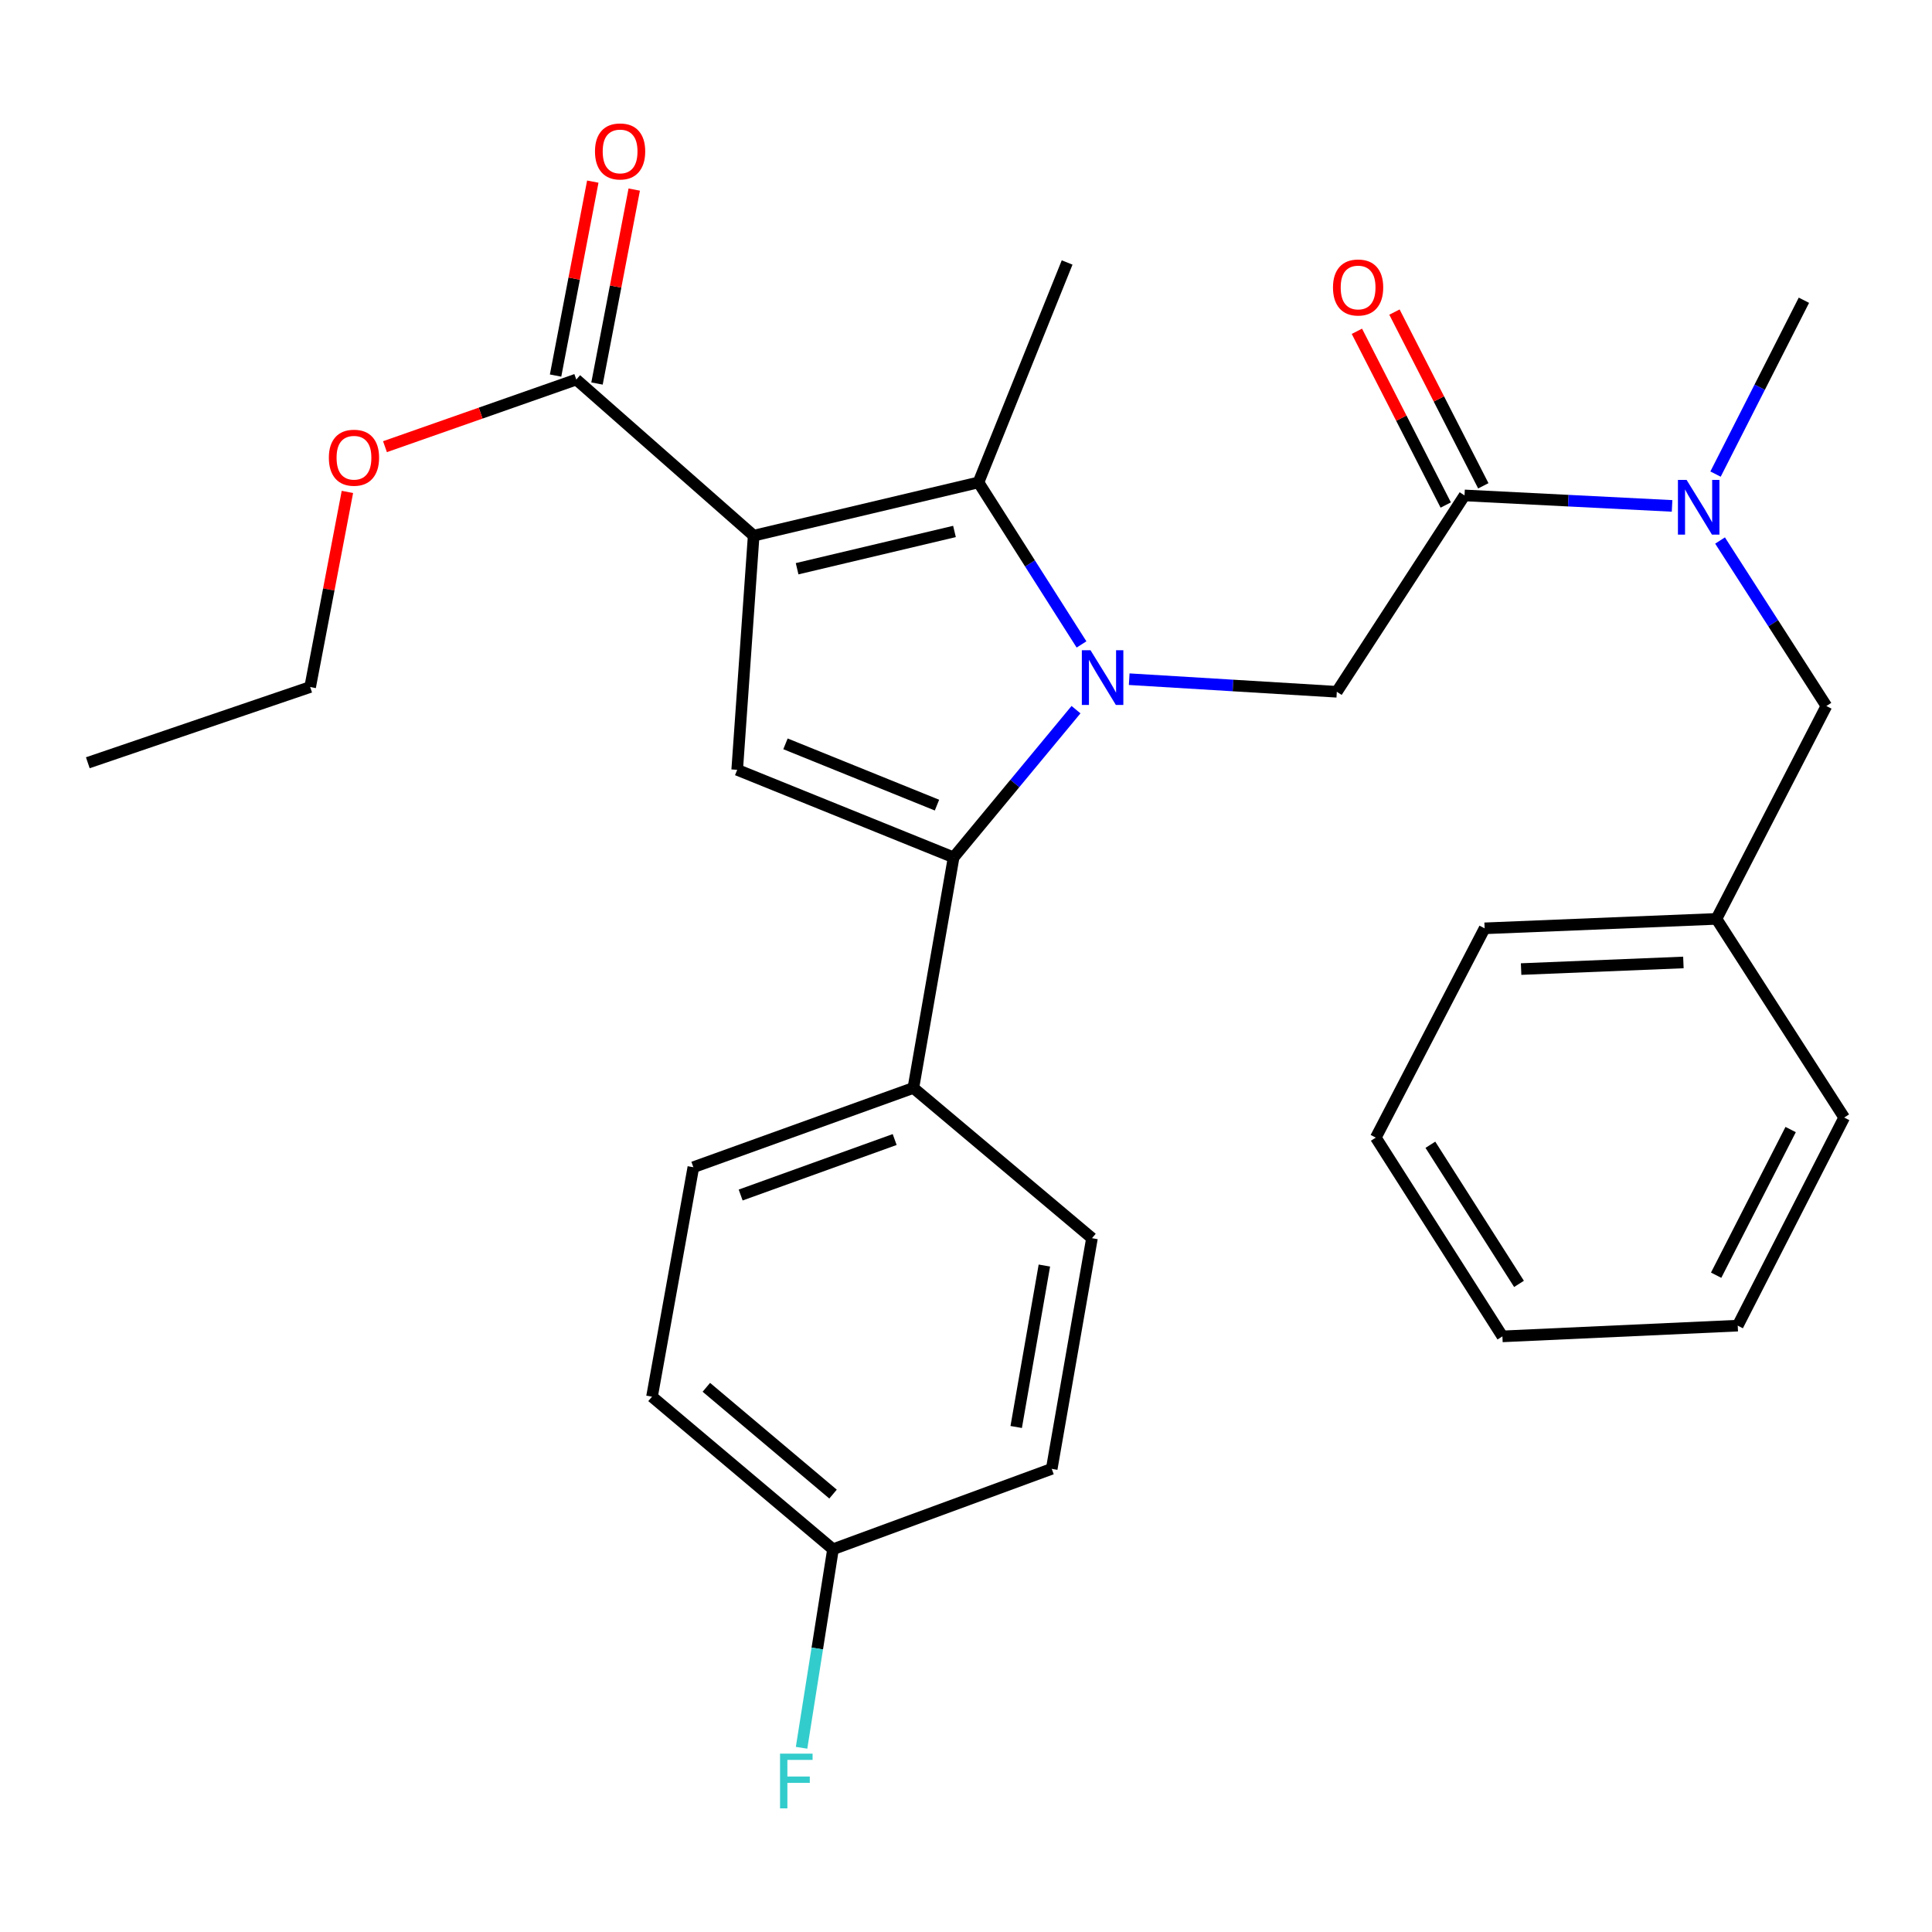 <?xml version='1.0' encoding='iso-8859-1'?>
<svg version='1.1' baseProfile='full'
              xmlns='http://www.w3.org/2000/svg'
                      xmlns:rdkit='http://www.rdkit.org/xml'
                      xmlns:xlink='http://www.w3.org/1999/xlink'
                  xml:space='preserve'
width='1000px' height='1000px' viewBox='0 0 1000 1000'>
<!-- END OF HEADER -->
<rect style='opacity:1.0;fill:#FFFFFF;stroke:none' width='1000' height='1000' x='0' y='0'> </rect>
<path class='bond-1' d='M 559.791,333.56 L 533.123,291.626' style='fill:none;fill-rule:evenodd;stroke:#0000FF;stroke-width:6px;stroke-linecap:butt;stroke-linejoin:miter;stroke-opacity:1' />
<path class='bond-1' d='M 533.123,291.626 L 506.455,249.692' style='fill:none;fill-rule:evenodd;stroke:#000000;stroke-width:6px;stroke-linecap:butt;stroke-linejoin:miter;stroke-opacity:1' />
<path class='bond-2' d='M 556.939,367.322 L 525.266,405.548' style='fill:none;fill-rule:evenodd;stroke:#0000FF;stroke-width:6px;stroke-linecap:butt;stroke-linejoin:miter;stroke-opacity:1' />
<path class='bond-2' d='M 525.266,405.548 L 493.594,443.775' style='fill:none;fill-rule:evenodd;stroke:#000000;stroke-width:6px;stroke-linecap:butt;stroke-linejoin:miter;stroke-opacity:1' />
<path class='bond-4' d='M 584.476,351.549 L 638.206,354.807' style='fill:none;fill-rule:evenodd;stroke:#0000FF;stroke-width:6px;stroke-linecap:butt;stroke-linejoin:miter;stroke-opacity:1' />
<path class='bond-4' d='M 638.206,354.807 L 691.935,358.066' style='fill:none;fill-rule:evenodd;stroke:#000000;stroke-width:6px;stroke-linecap:butt;stroke-linejoin:miter;stroke-opacity:1' />
<path class='bond-0' d='M 390.098,277.259 L 506.455,249.692' style='fill:none;fill-rule:evenodd;stroke:#000000;stroke-width:6px;stroke-linecap:butt;stroke-linejoin:miter;stroke-opacity:1' />
<path class='bond-0' d='M 412.586,294.375 L 494.036,275.079' style='fill:none;fill-rule:evenodd;stroke:#000000;stroke-width:6px;stroke-linecap:butt;stroke-linejoin:miter;stroke-opacity:1' />
<path class='bond-6' d='M 390.098,277.259 L 298.286,196.452' style='fill:none;fill-rule:evenodd;stroke:#000000;stroke-width:6px;stroke-linecap:butt;stroke-linejoin:miter;stroke-opacity:1' />
<path class='bond-29' d='M 390.098,277.259 L 381.568,398.457' style='fill:none;fill-rule:evenodd;stroke:#000000;stroke-width:6px;stroke-linecap:butt;stroke-linejoin:miter;stroke-opacity:1' />
<path class='bond-14' d='M 506.455,249.692 L 552.343,135.859' style='fill:none;fill-rule:evenodd;stroke:#000000;stroke-width:6px;stroke-linecap:butt;stroke-linejoin:miter;stroke-opacity:1' />
<path class='bond-3' d='M 493.594,443.775 L 381.568,398.457' style='fill:none;fill-rule:evenodd;stroke:#000000;stroke-width:6px;stroke-linecap:butt;stroke-linejoin:miter;stroke-opacity:1' />
<path class='bond-3' d='M 484.98,416.731 L 406.562,385.009' style='fill:none;fill-rule:evenodd;stroke:#000000;stroke-width:6px;stroke-linecap:butt;stroke-linejoin:miter;stroke-opacity:1' />
<path class='bond-8' d='M 493.594,443.775 L 472.761,563.117' style='fill:none;fill-rule:evenodd;stroke:#000000;stroke-width:6px;stroke-linecap:butt;stroke-linejoin:miter;stroke-opacity:1' />
<path class='bond-5' d='M 691.935,358.066 L 758.036,256.426' style='fill:none;fill-rule:evenodd;stroke:#000000;stroke-width:6px;stroke-linecap:butt;stroke-linejoin:miter;stroke-opacity:1' />
<path class='bond-7' d='M 758.036,256.426 L 811.749,259.142' style='fill:none;fill-rule:evenodd;stroke:#000000;stroke-width:6px;stroke-linecap:butt;stroke-linejoin:miter;stroke-opacity:1' />
<path class='bond-7' d='M 811.749,259.142 L 865.461,261.857' style='fill:none;fill-rule:evenodd;stroke:#0000FF;stroke-width:6px;stroke-linecap:butt;stroke-linejoin:miter;stroke-opacity:1' />
<path class='bond-9' d='M 767.759,251.454 L 744.764,206.493' style='fill:none;fill-rule:evenodd;stroke:#000000;stroke-width:6px;stroke-linecap:butt;stroke-linejoin:miter;stroke-opacity:1' />
<path class='bond-9' d='M 744.764,206.493 L 721.769,161.532' style='fill:none;fill-rule:evenodd;stroke:#FF0000;stroke-width:6px;stroke-linecap:butt;stroke-linejoin:miter;stroke-opacity:1' />
<path class='bond-9' d='M 748.314,261.399 L 725.32,216.438' style='fill:none;fill-rule:evenodd;stroke:#000000;stroke-width:6px;stroke-linecap:butt;stroke-linejoin:miter;stroke-opacity:1' />
<path class='bond-9' d='M 725.32,216.438 L 702.325,171.477' style='fill:none;fill-rule:evenodd;stroke:#FF0000;stroke-width:6px;stroke-linecap:butt;stroke-linejoin:miter;stroke-opacity:1' />
<path class='bond-11' d='M 309.01,198.51 L 318.643,148.318' style='fill:none;fill-rule:evenodd;stroke:#000000;stroke-width:6px;stroke-linecap:butt;stroke-linejoin:miter;stroke-opacity:1' />
<path class='bond-11' d='M 318.643,148.318 L 328.277,98.125' style='fill:none;fill-rule:evenodd;stroke:#FF0000;stroke-width:6px;stroke-linecap:butt;stroke-linejoin:miter;stroke-opacity:1' />
<path class='bond-11' d='M 287.562,194.394 L 297.195,144.201' style='fill:none;fill-rule:evenodd;stroke:#000000;stroke-width:6px;stroke-linecap:butt;stroke-linejoin:miter;stroke-opacity:1' />
<path class='bond-11' d='M 297.195,144.201 L 306.828,94.008' style='fill:none;fill-rule:evenodd;stroke:#FF0000;stroke-width:6px;stroke-linecap:butt;stroke-linejoin:miter;stroke-opacity:1' />
<path class='bond-15' d='M 298.286,196.452 L 248.775,213.826' style='fill:none;fill-rule:evenodd;stroke:#000000;stroke-width:6px;stroke-linecap:butt;stroke-linejoin:miter;stroke-opacity:1' />
<path class='bond-15' d='M 248.775,213.826 L 199.263,231.2' style='fill:none;fill-rule:evenodd;stroke:#FF0000;stroke-width:6px;stroke-linecap:butt;stroke-linejoin:miter;stroke-opacity:1' />
<path class='bond-10' d='M 890.297,279.771 L 917.817,322.601' style='fill:none;fill-rule:evenodd;stroke:#0000FF;stroke-width:6px;stroke-linecap:butt;stroke-linejoin:miter;stroke-opacity:1' />
<path class='bond-10' d='M 917.817,322.601 L 945.336,365.431' style='fill:none;fill-rule:evenodd;stroke:#000000;stroke-width:6px;stroke-linecap:butt;stroke-linejoin:miter;stroke-opacity:1' />
<path class='bond-21' d='M 887.96,245.389 L 910.83,200.397' style='fill:none;fill-rule:evenodd;stroke:#0000FF;stroke-width:6px;stroke-linecap:butt;stroke-linejoin:miter;stroke-opacity:1' />
<path class='bond-21' d='M 910.83,200.397 L 933.701,155.405' style='fill:none;fill-rule:evenodd;stroke:#000000;stroke-width:6px;stroke-linecap:butt;stroke-linejoin:miter;stroke-opacity:1' />
<path class='bond-12' d='M 472.761,563.117 L 358.879,604.151' style='fill:none;fill-rule:evenodd;stroke:#000000;stroke-width:6px;stroke-linecap:butt;stroke-linejoin:miter;stroke-opacity:1' />
<path class='bond-12' d='M 463.082,589.819 L 383.365,618.543' style='fill:none;fill-rule:evenodd;stroke:#000000;stroke-width:6px;stroke-linecap:butt;stroke-linejoin:miter;stroke-opacity:1' />
<path class='bond-13' d='M 472.761,563.117 L 565.204,640.89' style='fill:none;fill-rule:evenodd;stroke:#000000;stroke-width:6px;stroke-linecap:butt;stroke-linejoin:miter;stroke-opacity:1' />
<path class='bond-17' d='M 945.336,365.431 L 888.432,475.612' style='fill:none;fill-rule:evenodd;stroke:#000000;stroke-width:6px;stroke-linecap:butt;stroke-linejoin:miter;stroke-opacity:1' />
<path class='bond-19' d='M 358.879,604.151 L 337.476,722.923' style='fill:none;fill-rule:evenodd;stroke:#000000;stroke-width:6px;stroke-linecap:butt;stroke-linejoin:miter;stroke-opacity:1' />
<path class='bond-18' d='M 565.204,640.89 L 544.371,760.269' style='fill:none;fill-rule:evenodd;stroke:#000000;stroke-width:6px;stroke-linecap:butt;stroke-linejoin:miter;stroke-opacity:1' />
<path class='bond-18' d='M 540.564,655.043 L 525.981,738.608' style='fill:none;fill-rule:evenodd;stroke:#000000;stroke-width:6px;stroke-linecap:butt;stroke-linejoin:miter;stroke-opacity:1' />
<path class='bond-22' d='M 179.819,254.614 L 170.179,305.109' style='fill:none;fill-rule:evenodd;stroke:#FF0000;stroke-width:6px;stroke-linecap:butt;stroke-linejoin:miter;stroke-opacity:1' />
<path class='bond-22' d='M 170.179,305.109 L 160.538,355.603' style='fill:none;fill-rule:evenodd;stroke:#000000;stroke-width:6px;stroke-linecap:butt;stroke-linejoin:miter;stroke-opacity:1' />
<path class='bond-16' d='M 431.156,801.886 L 544.371,760.269' style='fill:none;fill-rule:evenodd;stroke:#000000;stroke-width:6px;stroke-linecap:butt;stroke-linejoin:miter;stroke-opacity:1' />
<path class='bond-20' d='M 431.156,801.886 L 423.023,853.268' style='fill:none;fill-rule:evenodd;stroke:#000000;stroke-width:6px;stroke-linecap:butt;stroke-linejoin:miter;stroke-opacity:1' />
<path class='bond-20' d='M 423.023,853.268 L 414.89,904.65' style='fill:none;fill-rule:evenodd;stroke:#33CCCC;stroke-width:6px;stroke-linecap:butt;stroke-linejoin:miter;stroke-opacity:1' />
<path class='bond-30' d='M 431.156,801.886 L 337.476,722.923' style='fill:none;fill-rule:evenodd;stroke:#000000;stroke-width:6px;stroke-linecap:butt;stroke-linejoin:miter;stroke-opacity:1' />
<path class='bond-30' d='M 431.18,773.342 L 365.604,718.068' style='fill:none;fill-rule:evenodd;stroke:#000000;stroke-width:6px;stroke-linecap:butt;stroke-linejoin:miter;stroke-opacity:1' />
<path class='bond-23' d='M 888.432,475.612 L 768.435,480.502' style='fill:none;fill-rule:evenodd;stroke:#000000;stroke-width:6px;stroke-linecap:butt;stroke-linejoin:miter;stroke-opacity:1' />
<path class='bond-23' d='M 871.321,498.167 L 787.323,501.59' style='fill:none;fill-rule:evenodd;stroke:#000000;stroke-width:6px;stroke-linecap:butt;stroke-linejoin:miter;stroke-opacity:1' />
<path class='bond-24' d='M 888.432,475.612 L 954.545,578.441' style='fill:none;fill-rule:evenodd;stroke:#000000;stroke-width:6px;stroke-linecap:butt;stroke-linejoin:miter;stroke-opacity:1' />
<path class='bond-25' d='M 160.538,355.603 L 45.455,394.805' style='fill:none;fill-rule:evenodd;stroke:#000000;stroke-width:6px;stroke-linecap:butt;stroke-linejoin:miter;stroke-opacity:1' />
<path class='bond-26' d='M 768.435,480.502 L 712.112,588.827' style='fill:none;fill-rule:evenodd;stroke:#000000;stroke-width:6px;stroke-linecap:butt;stroke-linejoin:miter;stroke-opacity:1' />
<path class='bond-27' d='M 954.545,578.441 L 899.449,686.147' style='fill:none;fill-rule:evenodd;stroke:#000000;stroke-width:6px;stroke-linecap:butt;stroke-linejoin:miter;stroke-opacity:1' />
<path class='bond-27' d='M 926.838,584.651 L 888.27,660.045' style='fill:none;fill-rule:evenodd;stroke:#000000;stroke-width:6px;stroke-linecap:butt;stroke-linejoin:miter;stroke-opacity:1' />
<path class='bond-31' d='M 712.112,588.827 L 777.644,691.704' style='fill:none;fill-rule:evenodd;stroke:#000000;stroke-width:6px;stroke-linecap:butt;stroke-linejoin:miter;stroke-opacity:1' />
<path class='bond-31' d='M 740.362,592.525 L 786.234,664.539' style='fill:none;fill-rule:evenodd;stroke:#000000;stroke-width:6px;stroke-linecap:butt;stroke-linejoin:miter;stroke-opacity:1' />
<path class='bond-28' d='M 899.449,686.147 L 777.644,691.704' style='fill:none;fill-rule:evenodd;stroke:#000000;stroke-width:6px;stroke-linecap:butt;stroke-linejoin:miter;stroke-opacity:1' />
<path  class='atom-0' d='M 564.44 336.553
L 573.72 351.553
Q 574.64 353.033, 576.12 355.713
Q 577.6 358.393, 577.68 358.553
L 577.68 336.553
L 581.44 336.553
L 581.44 364.873
L 577.56 364.873
L 567.6 348.473
Q 566.44 346.553, 565.2 344.353
Q 564 342.153, 563.64 341.473
L 563.64 364.873
L 559.96 364.873
L 559.96 336.553
L 564.44 336.553
' fill='#0000FF'/>
<path  class='atom-8' d='M 872.975 248.394
L 882.255 263.394
Q 883.175 264.874, 884.655 267.554
Q 886.135 270.234, 886.215 270.394
L 886.215 248.394
L 889.975 248.394
L 889.975 276.714
L 886.095 276.714
L 876.135 260.314
Q 874.975 258.394, 873.735 256.194
Q 872.535 253.994, 872.175 253.314
L 872.175 276.714
L 868.495 276.714
L 868.495 248.394
L 872.975 248.394
' fill='#0000FF'/>
<path  class='atom-10' d='M 689.952 148.8
Q 689.952 142, 693.312 138.2
Q 696.672 134.4, 702.952 134.4
Q 709.232 134.4, 712.592 138.2
Q 715.952 142, 715.952 148.8
Q 715.952 155.68, 712.552 159.6
Q 709.152 163.48, 702.952 163.48
Q 696.712 163.48, 693.312 159.6
Q 689.952 155.72, 689.952 148.8
M 702.952 160.28
Q 707.272 160.28, 709.592 157.4
Q 711.952 154.48, 711.952 148.8
Q 711.952 143.24, 709.592 140.44
Q 707.272 137.6, 702.952 137.6
Q 698.632 137.6, 696.272 140.4
Q 693.952 143.2, 693.952 148.8
Q 693.952 154.52, 696.272 157.4
Q 698.632 160.28, 702.952 160.28
' fill='#FF0000'/>
<path  class='atom-12' d='M 307.963 78.379
Q 307.963 71.579, 311.323 67.779
Q 314.683 63.979, 320.963 63.979
Q 327.243 63.979, 330.603 67.779
Q 333.963 71.579, 333.963 78.379
Q 333.963 85.259, 330.563 89.179
Q 327.163 93.059, 320.963 93.059
Q 314.723 93.059, 311.323 89.179
Q 307.963 85.299, 307.963 78.379
M 320.963 89.859
Q 325.283 89.859, 327.603 86.979
Q 329.963 84.059, 329.963 78.379
Q 329.963 72.819, 327.603 70.019
Q 325.283 67.179, 320.963 67.179
Q 316.643 67.179, 314.283 69.979
Q 311.963 72.779, 311.963 78.379
Q 311.963 84.099, 314.283 86.979
Q 316.643 89.859, 320.963 89.859
' fill='#FF0000'/>
<path  class='atom-16' d='M 170.215 236.911
Q 170.215 230.111, 173.575 226.311
Q 176.935 222.511, 183.215 222.511
Q 189.495 222.511, 192.855 226.311
Q 196.215 230.111, 196.215 236.911
Q 196.215 243.791, 192.815 247.711
Q 189.415 251.591, 183.215 251.591
Q 176.975 251.591, 173.575 247.711
Q 170.215 243.831, 170.215 236.911
M 183.215 248.391
Q 187.535 248.391, 189.855 245.511
Q 192.215 242.591, 192.215 236.911
Q 192.215 231.351, 189.855 228.551
Q 187.535 225.711, 183.215 225.711
Q 178.895 225.711, 176.535 228.511
Q 174.215 231.311, 174.215 236.911
Q 174.215 242.631, 176.535 245.511
Q 178.895 248.391, 183.215 248.391
' fill='#FF0000'/>
<path  class='atom-21' d='M 403.748 907.686
L 420.588 907.686
L 420.588 910.926
L 407.548 910.926
L 407.548 919.526
L 419.148 919.526
L 419.148 922.806
L 407.548 922.806
L 407.548 936.006
L 403.748 936.006
L 403.748 907.686
' fill='#33CCCC'/>
</svg>
